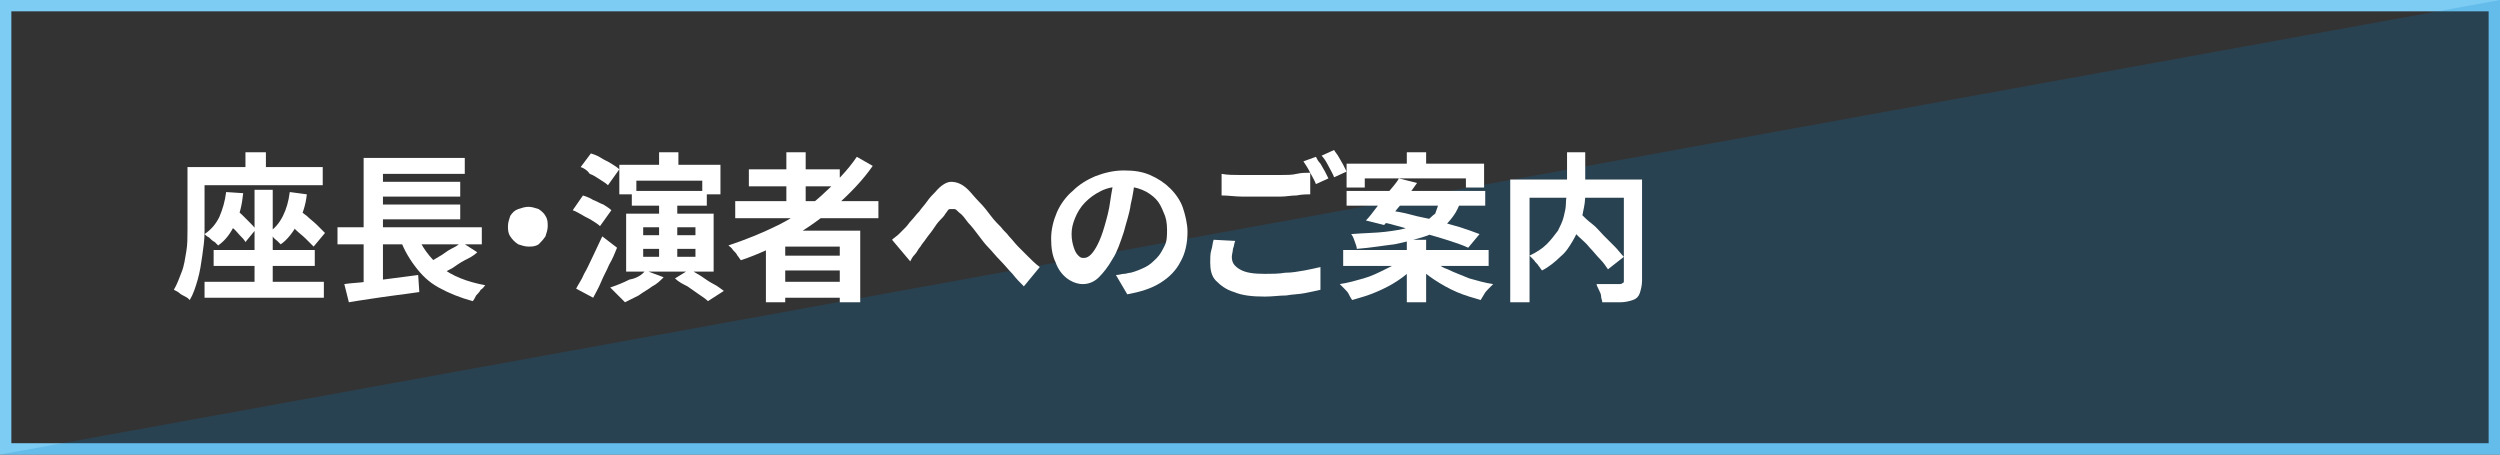 <?xml version="1.0" encoding="utf-8"?>
<!-- Generator: Adobe Illustrator 27.4.1, SVG Export Plug-In . SVG Version: 6.00 Build 0)  -->
<svg version="1.1" id="レイヤー_1" xmlns="http://www.w3.org/2000/svg" xmlns:xlink="http://www.w3.org/1999/xlink" x="0px"
	 y="0px" viewBox="0 0 220 40" style="enable-background:new 0 0 220 40;" xml:space="preserve">
<rect x="0" y="0" width="220" height="40" fill="#333333" stroke="none"/>
<style type="text/css">
	.st0{fill:#7DCCF3;}
	.st1{opacity:0.2;fill:#0080CB;enable-background:new    ;}
	.st2{fill:#FFFFFF;}
</style>
<g>
	<g>
		<g>
			<path class="st0" d="M219,1v38H1V1H219 M220,0H0v40h220V0L220,0z"/>
		</g>
		<polygon class="st1" points="220,0 220,40 0,40 		"/>
	</g>
	<g>
		<g>
			<path class="st2" d="M16.4,14.7h1.6v3.8c0,0.6,0,1.2,0,1.9s-0.1,1.4-0.2,2.1c-0.1,0.7-0.2,1.4-0.4,2.1c-0.2,0.7-0.4,1.3-0.7,1.8
				c-0.1-0.1-0.2-0.2-0.4-0.3s-0.4-0.2-0.5-0.3s-0.3-0.2-0.5-0.3c0.3-0.5,0.5-1.1,0.7-1.6s0.3-1.2,0.4-1.8s0.1-1.2,0.1-1.9
				c0-0.6,0-1.2,0-1.7V14.7z M17.3,14.7h11.1v1.6H17.3V14.7z M18,24.8h10.5v1.4H18V24.8z M19.9,16.9l1.5,0.1c-0.1,1-0.3,1.9-0.7,2.7
				c-0.4,0.8-0.8,1.4-1.5,1.9c-0.1-0.1-0.2-0.2-0.3-0.3c-0.2-0.1-0.3-0.2-0.5-0.4c-0.2-0.1-0.3-0.2-0.4-0.3c0.6-0.4,1-0.9,1.3-1.5
				C19.6,18.4,19.8,17.7,19.9,16.9z M18.8,22h8.9v1.4h-8.9V22z M19.7,19.3l0.9-1c0.2,0.2,0.5,0.4,0.7,0.6c0.2,0.2,0.5,0.5,0.7,0.7
				c0.2,0.2,0.4,0.4,0.5,0.6l-0.9,1.1c-0.1-0.2-0.3-0.4-0.5-0.6c-0.2-0.2-0.4-0.5-0.7-0.7C20.1,19.7,19.9,19.5,19.7,19.3z
				 M21.6,13.4h1.8v2.5h-1.8V13.4z M22.4,16.7H24v8.8h-1.6V16.7z M25.5,16.9l1.5,0.2c-0.1,1-0.4,1.8-0.8,2.6
				c-0.4,0.7-0.9,1.4-1.5,1.8c-0.1-0.1-0.2-0.2-0.3-0.3c-0.1-0.1-0.3-0.2-0.4-0.4c-0.1-0.1-0.3-0.2-0.4-0.3c0.6-0.4,1-0.9,1.3-1.5
				C25.2,18.4,25.4,17.7,25.5,16.9z M25.1,19.3l1-1c0.3,0.2,0.6,0.5,0.9,0.7c0.3,0.3,0.6,0.5,0.9,0.8c0.3,0.3,0.5,0.5,0.7,0.7
				l-1,1.2c-0.2-0.2-0.4-0.4-0.7-0.7c-0.3-0.3-0.6-0.5-0.9-0.8C25.7,19.7,25.4,19.5,25.1,19.3z"/>
			<path class="st2" d="M29.7,20h12.7v1.5H29.7V20z M30.3,25c0.6-0.1,1.2-0.1,1.9-0.2s1.5-0.2,2.3-0.3c0.8-0.1,1.6-0.2,2.3-0.3
				l0.1,1.5c-0.7,0.1-1.4,0.2-2.2,0.3s-1.4,0.2-2.1,0.3s-1.3,0.2-1.9,0.3L30.3,25z M32,13.9h8.9v1.4h-7.2v5.4H32V13.9z M32,20.5h1.7
				v4.6L32,25.3V20.5z M32.9,16h7.6v1.3h-7.6V16z M32.9,18h7.6v1.3h-7.6V18z M36.6,20.5c0.5,1.2,1.2,2.2,2.2,3
				c1,0.8,2.3,1.3,3.9,1.6c-0.1,0.1-0.2,0.3-0.4,0.4c-0.1,0.2-0.3,0.4-0.4,0.5c-0.1,0.2-0.2,0.4-0.3,0.5c-1.1-0.3-2.1-0.7-3-1.2
				s-1.5-1.1-2.1-1.9c-0.6-0.8-1.1-1.7-1.4-2.7L36.6,20.5z M40.6,21.3l1.4,0.9c-0.3,0.3-0.7,0.5-1.1,0.7c-0.4,0.2-0.8,0.5-1.1,0.7
				c-0.4,0.2-0.7,0.4-1.1,0.5l-1.1-0.9c0.3-0.2,0.7-0.4,1-0.6c0.4-0.2,0.7-0.5,1.1-0.7S40.3,21.6,40.6,21.3z"/>
			<path class="st2" d="M46.5,18.2c0.3,0,0.6,0.1,0.9,0.2c0.3,0.2,0.5,0.4,0.6,0.6c0.2,0.3,0.2,0.6,0.2,0.9c0,0.3-0.1,0.6-0.2,0.9
				c-0.2,0.3-0.4,0.5-0.6,0.7c-0.3,0.2-0.6,0.2-0.9,0.2c-0.3,0-0.6-0.1-0.9-0.2c-0.3-0.2-0.5-0.4-0.7-0.7c-0.2-0.3-0.2-0.6-0.2-0.9
				c0-0.3,0.1-0.6,0.2-0.9c0.2-0.3,0.4-0.5,0.7-0.6C45.9,18.3,46.2,18.2,46.5,18.2z"/>
			<path class="st2" d="M50.4,18.5l0.9-1.3c0.3,0.1,0.6,0.2,0.9,0.4c0.3,0.1,0.6,0.3,0.9,0.4c0.3,0.2,0.5,0.3,0.7,0.5l-1,1.4
				c-0.2-0.2-0.4-0.3-0.7-0.5c-0.3-0.2-0.6-0.3-0.9-0.5C51,18.8,50.7,18.6,50.4,18.5z M50.7,25.4c0.2-0.4,0.5-0.8,0.7-1.3
				c0.3-0.5,0.5-1,0.8-1.6c0.3-0.6,0.5-1.1,0.8-1.7l1.3,1c-0.2,0.5-0.4,1-0.7,1.5c-0.2,0.5-0.5,1-0.7,1.5s-0.5,1-0.7,1.4L50.7,25.4z
				 M51.1,14.7l0.9-1.2c0.3,0.1,0.6,0.2,0.9,0.4c0.3,0.2,0.6,0.3,0.9,0.5c0.3,0.2,0.5,0.3,0.7,0.5l-1,1.4c-0.2-0.2-0.4-0.3-0.7-0.5
				s-0.6-0.4-0.9-0.5C51.7,15,51.4,14.8,51.1,14.7z M56.8,23.8l1.6,0.6c-0.3,0.3-0.6,0.6-1,0.8c-0.4,0.3-0.8,0.5-1.2,0.8
				c-0.4,0.2-0.8,0.4-1.2,0.6c-0.1-0.1-0.2-0.2-0.4-0.4c-0.2-0.2-0.3-0.3-0.5-0.5s-0.3-0.3-0.4-0.4c0.6-0.2,1.1-0.4,1.7-0.7
				C56,24.5,56.5,24.2,56.8,23.8z M54.5,14.5h8.9v2.6h-1.6v-1.2H56v1.2h-1.5V14.5z M55.1,18.8h7.7v5.1h-7.7V18.8z M55.6,16.8h6.6
				v1.3h-6.6V16.8z M56.6,20v0.7h4.6V20H56.6z M56.6,21.9v0.7h4.6v-0.7H56.6z M58,13.4h1.7v2.2H58V13.4z M58,17.6h1.6v5.5H58V17.6z
				 M59.4,24.5l1.3-0.8c0.3,0.2,0.7,0.4,1,0.6s0.7,0.5,1.1,0.7s0.6,0.4,0.9,0.6l-1.4,0.9c-0.2-0.2-0.5-0.4-0.8-0.6
				c-0.3-0.2-0.7-0.5-1-0.7C60.1,25,59.7,24.8,59.4,24.5z"/>
			<path class="st2" d="M75.4,13.8l1.4,0.8c-0.9,1.3-2,2.4-3.2,3.5c-1.2,1-2.5,2-4,2.8c-1.4,0.8-2.9,1.5-4.4,2
				c-0.1-0.1-0.2-0.3-0.3-0.4c-0.1-0.2-0.2-0.3-0.4-0.5c-0.1-0.2-0.3-0.3-0.4-0.4c1.5-0.5,3-1.1,4.4-1.8c1.4-0.7,2.7-1.6,3.8-2.6
				S74.6,15,75.4,13.8z M64.7,17.7h12.6v1.5H64.7V17.7z M65.9,14.9h8v1.5h-8V14.9z M67.4,20.3h8.3v6.3h-1.8v-4.9h-4.8v4.9h-1.7V20.3
				z M68.4,22.5h6.2v1.3h-6.2V22.5z M68.4,24.8h6.2v1.4h-6.2V24.8z M69.2,13.4h1.7v5.1h-1.7V13.4z"/>
			<path class="st2" d="M78.5,21.1c0.2-0.2,0.4-0.3,0.6-0.5c0.2-0.2,0.4-0.4,0.6-0.6c0.2-0.2,0.3-0.4,0.5-0.6
				c0.2-0.2,0.4-0.5,0.7-0.8c0.2-0.3,0.5-0.6,0.7-0.9c0.2-0.3,0.5-0.6,0.7-0.8c0.5-0.6,1-0.9,1.4-0.9c0.5,0,1,0.2,1.5,0.7
				c0.3,0.3,0.6,0.7,1,1.1s0.7,0.8,1,1.2c0.3,0.4,0.6,0.7,0.9,1c0.2,0.3,0.5,0.5,0.7,0.8c0.3,0.3,0.5,0.6,0.8,0.9
				c0.3,0.3,0.6,0.6,0.9,0.9c0.3,0.3,0.6,0.6,1,0.9l-1.4,1.7c-0.3-0.3-0.7-0.7-1-1.1c-0.4-0.4-0.7-0.8-1.1-1.2s-0.7-0.8-1-1.1
				c-0.3-0.3-0.6-0.7-0.9-1.1c-0.3-0.4-0.6-0.8-0.9-1.1c-0.3-0.4-0.5-0.7-0.8-0.9c-0.2-0.2-0.3-0.3-0.4-0.3s-0.2,0-0.4,0
				s-0.2,0.2-0.4,0.4c-0.1,0.2-0.3,0.4-0.5,0.6c-0.2,0.2-0.4,0.5-0.6,0.8s-0.4,0.5-0.6,0.8c-0.2,0.3-0.4,0.5-0.5,0.7
				c-0.2,0.2-0.3,0.5-0.5,0.7c-0.2,0.2-0.3,0.4-0.4,0.6L78.5,21.1z"/>
			<path class="st2" d="M99.9,15.7c-0.1,0.7-0.2,1.5-0.4,2.3c-0.1,0.8-0.4,1.6-0.6,2.4c-0.3,0.9-0.6,1.8-1,2.4
				c-0.4,0.7-0.8,1.2-1.2,1.6c-0.4,0.4-0.9,0.6-1.4,0.6s-1-0.2-1.4-0.5c-0.4-0.3-0.8-0.8-1-1.4c-0.3-0.6-0.4-1.3-0.4-2.1
				c0-0.8,0.2-1.6,0.5-2.3c0.3-0.7,0.8-1.4,1.4-1.9c0.6-0.6,1.3-1,2-1.3c0.8-0.3,1.6-0.5,2.5-0.5c0.9,0,1.6,0.1,2.3,0.4
				c0.7,0.3,1.3,0.7,1.8,1.2c0.5,0.5,0.9,1.1,1.1,1.7s0.4,1.4,0.4,2.1c0,1-0.2,1.9-0.6,2.6c-0.4,0.8-1,1.4-1.8,1.9s-1.8,0.8-2.9,1
				l-1-1.7c0.3,0,0.5-0.1,0.7-0.1c0.2,0,0.4-0.1,0.6-0.1c0.4-0.1,0.9-0.3,1.3-0.5s0.7-0.5,1-0.8c0.3-0.3,0.5-0.7,0.7-1.1
				c0.2-0.4,0.2-0.9,0.2-1.4c0-0.6-0.1-1.1-0.3-1.5c-0.2-0.5-0.4-0.9-0.7-1.2c-0.3-0.3-0.7-0.6-1.2-0.8s-1-0.3-1.6-0.3
				c-0.7,0-1.4,0.1-2,0.4s-1,0.6-1.4,1c-0.4,0.4-0.7,0.9-0.9,1.4s-0.3,0.9-0.3,1.4c0,0.5,0.1,0.9,0.2,1.2s0.2,0.5,0.4,0.7
				c0.2,0.2,0.3,0.2,0.5,0.2c0.2,0,0.4-0.1,0.6-0.3c0.2-0.2,0.4-0.5,0.6-0.9c0.2-0.4,0.4-0.9,0.6-1.6c0.2-0.7,0.4-1.4,0.5-2.2
				c0.1-0.8,0.3-1.5,0.3-2.2L99.9,15.7z"/>
			<path class="st2" d="M108.7,21.2c-0.1,0.2-0.1,0.5-0.2,0.7c0,0.2-0.1,0.5-0.1,0.7c0,0.5,0.2,0.8,0.7,1.1c0.5,0.3,1.2,0.4,2.2,0.4
				c0.6,0,1.2,0,1.8-0.1c0.6,0,1.1-0.1,1.7-0.2c0.5-0.1,1-0.2,1.4-0.3l0,2c-0.4,0.1-0.9,0.2-1.4,0.3c-0.5,0.1-1.1,0.1-1.6,0.2
				c-0.6,0-1.2,0.1-1.9,0.1c-1.1,0-2-0.1-2.7-0.4c-0.7-0.2-1.2-0.6-1.6-1c-0.4-0.4-0.5-1-0.5-1.6c0-0.4,0-0.8,0.1-1.1
				s0.1-0.6,0.2-0.9L108.7,21.2z M107.5,15.3c0.5,0.1,1.1,0.1,1.7,0.1s1.3,0,2.1,0c0.5,0,0.9,0,1.4,0c0.5,0,1,0,1.4-0.1
				s0.9-0.1,1.2-0.1v1.9c-0.3,0-0.7,0-1.2,0.1c-0.5,0-0.9,0.1-1.4,0.1c-0.5,0-1,0-1.4,0c-0.7,0-1.4,0-2,0c-0.6,0-1.2-0.1-1.8-0.1
				V15.3z M115.8,13.8c0.1,0.2,0.2,0.4,0.4,0.6c0.1,0.2,0.3,0.5,0.4,0.7c0.1,0.2,0.2,0.4,0.3,0.6l-1.1,0.5c-0.1-0.3-0.3-0.6-0.5-1
				c-0.2-0.4-0.4-0.7-0.6-1L115.8,13.8z M117.4,13.2c0.1,0.2,0.3,0.4,0.4,0.6c0.1,0.2,0.3,0.5,0.4,0.7c0.1,0.2,0.2,0.4,0.3,0.6
				l-1.1,0.5c-0.1-0.3-0.3-0.6-0.5-1s-0.4-0.7-0.6-0.9L117.4,13.2z"/>
			<path class="st2" d="M123.3,22.8l1.2,0.6c-0.4,0.5-0.9,0.9-1.5,1.3c-0.6,0.4-1.2,0.7-1.9,1c-0.7,0.3-1.4,0.5-2.1,0.7
				c-0.1-0.1-0.2-0.3-0.3-0.5c-0.1-0.2-0.2-0.3-0.4-0.5s-0.3-0.3-0.4-0.4c0.7-0.1,1.4-0.3,2.1-0.5c0.7-0.2,1.3-0.5,1.9-0.8
				S123,23.2,123.3,22.8z M118.3,22H131v1.4h-12.8V22z M118.5,16.8h12.2v1.3h-12.2V16.8z M118.6,14.4h12v2.1h-1.6v-0.8h-8.9v0.8
				h-1.6V14.4z M126.8,17.6h1.8c-0.2,0.5-0.4,1-0.7,1.4c-0.3,0.4-0.6,0.8-1.1,1.1c-0.4,0.3-1,0.6-1.7,0.8s-1.4,0.4-2.4,0.6
				c-0.9,0.1-2,0.3-3.3,0.4c0-0.2-0.1-0.4-0.2-0.7s-0.2-0.5-0.3-0.6c1.2-0.1,2.2-0.1,3-0.2c0.8-0.1,1.5-0.2,2.1-0.4
				c0.6-0.2,1-0.3,1.4-0.5s0.6-0.5,0.9-0.7C126.5,18.2,126.6,17.9,126.8,17.6z M123.1,15.7l1.6,0.4c-0.3,0.4-0.6,0.9-1,1.3
				c-0.3,0.5-0.7,0.9-1,1.3c-0.3,0.4-0.6,0.8-0.9,1.1l-1.6-0.4c0.3-0.3,0.6-0.7,0.9-1.1c0.3-0.4,0.7-0.9,1-1.3
				C122.5,16.5,122.9,16.1,123.1,15.7z M121.3,19.5l0.9-1c0.6,0.1,1.3,0.2,2,0.4c0.7,0.2,1.4,0.3,2.2,0.5c0.7,0.2,1.4,0.4,2.1,0.6
				c0.6,0.2,1.2,0.4,1.7,0.6l-1,1.2c-0.4-0.2-1-0.4-1.6-0.6c-0.6-0.2-1.3-0.4-2-0.6c-0.7-0.2-1.4-0.4-2.2-0.6
				C122.7,19.8,122,19.6,121.3,19.5z M123.8,21.1h1.7v5.5h-1.7V21.1z M123.8,13.4h1.7v1.9h-1.7V13.4z M125.9,22.8
				c0.4,0.3,0.9,0.7,1.5,0.9c0.6,0.3,1.2,0.5,1.9,0.8c0.7,0.2,1.4,0.4,2.1,0.5c-0.1,0.1-0.3,0.3-0.4,0.4s-0.3,0.3-0.4,0.5
				c-0.1,0.2-0.2,0.3-0.3,0.5c-0.7-0.2-1.4-0.4-2.1-0.7c-0.7-0.3-1.4-0.7-2-1.1c-0.6-0.4-1.1-0.8-1.6-1.3L125.9,22.8z"/>
			<path class="st2" d="M132.9,15.8h10.6v1.6h-8.9v9.2h-1.7V15.8z M137.8,13.4h1.7v3.4c0,0.5,0,0.9-0.1,1.4c-0.1,0.5-0.2,1-0.3,1.5
				c-0.2,0.5-0.4,1-0.7,1.5c-0.3,0.5-0.6,1-1.1,1.4c-0.4,0.4-1,0.9-1.6,1.2c-0.1-0.1-0.2-0.3-0.3-0.4c-0.1-0.2-0.3-0.3-0.4-0.5
				c-0.2-0.2-0.3-0.3-0.4-0.4c0.6-0.3,1.1-0.6,1.5-1c0.4-0.4,0.7-0.8,1-1.2c0.2-0.4,0.4-0.8,0.5-1.2s0.2-0.8,0.2-1.2
				c0-0.4,0.1-0.8,0.1-1.2V13.4z M137.8,19.7l1.3-0.9c0.3,0.3,0.6,0.6,1,0.9s0.7,0.7,1,1c0.3,0.3,0.7,0.7,1,1
				c0.3,0.3,0.5,0.6,0.8,0.9l-1.4,1.1c-0.2-0.3-0.4-0.6-0.7-0.9s-0.6-0.7-0.9-1c-0.3-0.4-0.7-0.7-1-1
				C138.4,20.3,138.1,20,137.8,19.7z M142.8,15.8h1.7v8.9c0,0.4-0.1,0.8-0.2,1.1c-0.1,0.3-0.3,0.5-0.6,0.6c-0.3,0.1-0.7,0.2-1.1,0.2
				c-0.4,0-1,0-1.6,0c0-0.2-0.1-0.3-0.1-0.5s-0.1-0.4-0.2-0.6c-0.1-0.2-0.2-0.4-0.2-0.5c0.3,0,0.6,0,0.8,0c0.3,0,0.5,0,0.7,0
				s0.4,0,0.5,0c0.1,0,0.2,0,0.3-0.1c0.1,0,0.1-0.1,0.1-0.2V15.8z"/>
		</g>
	</g>
</g>
</svg>
